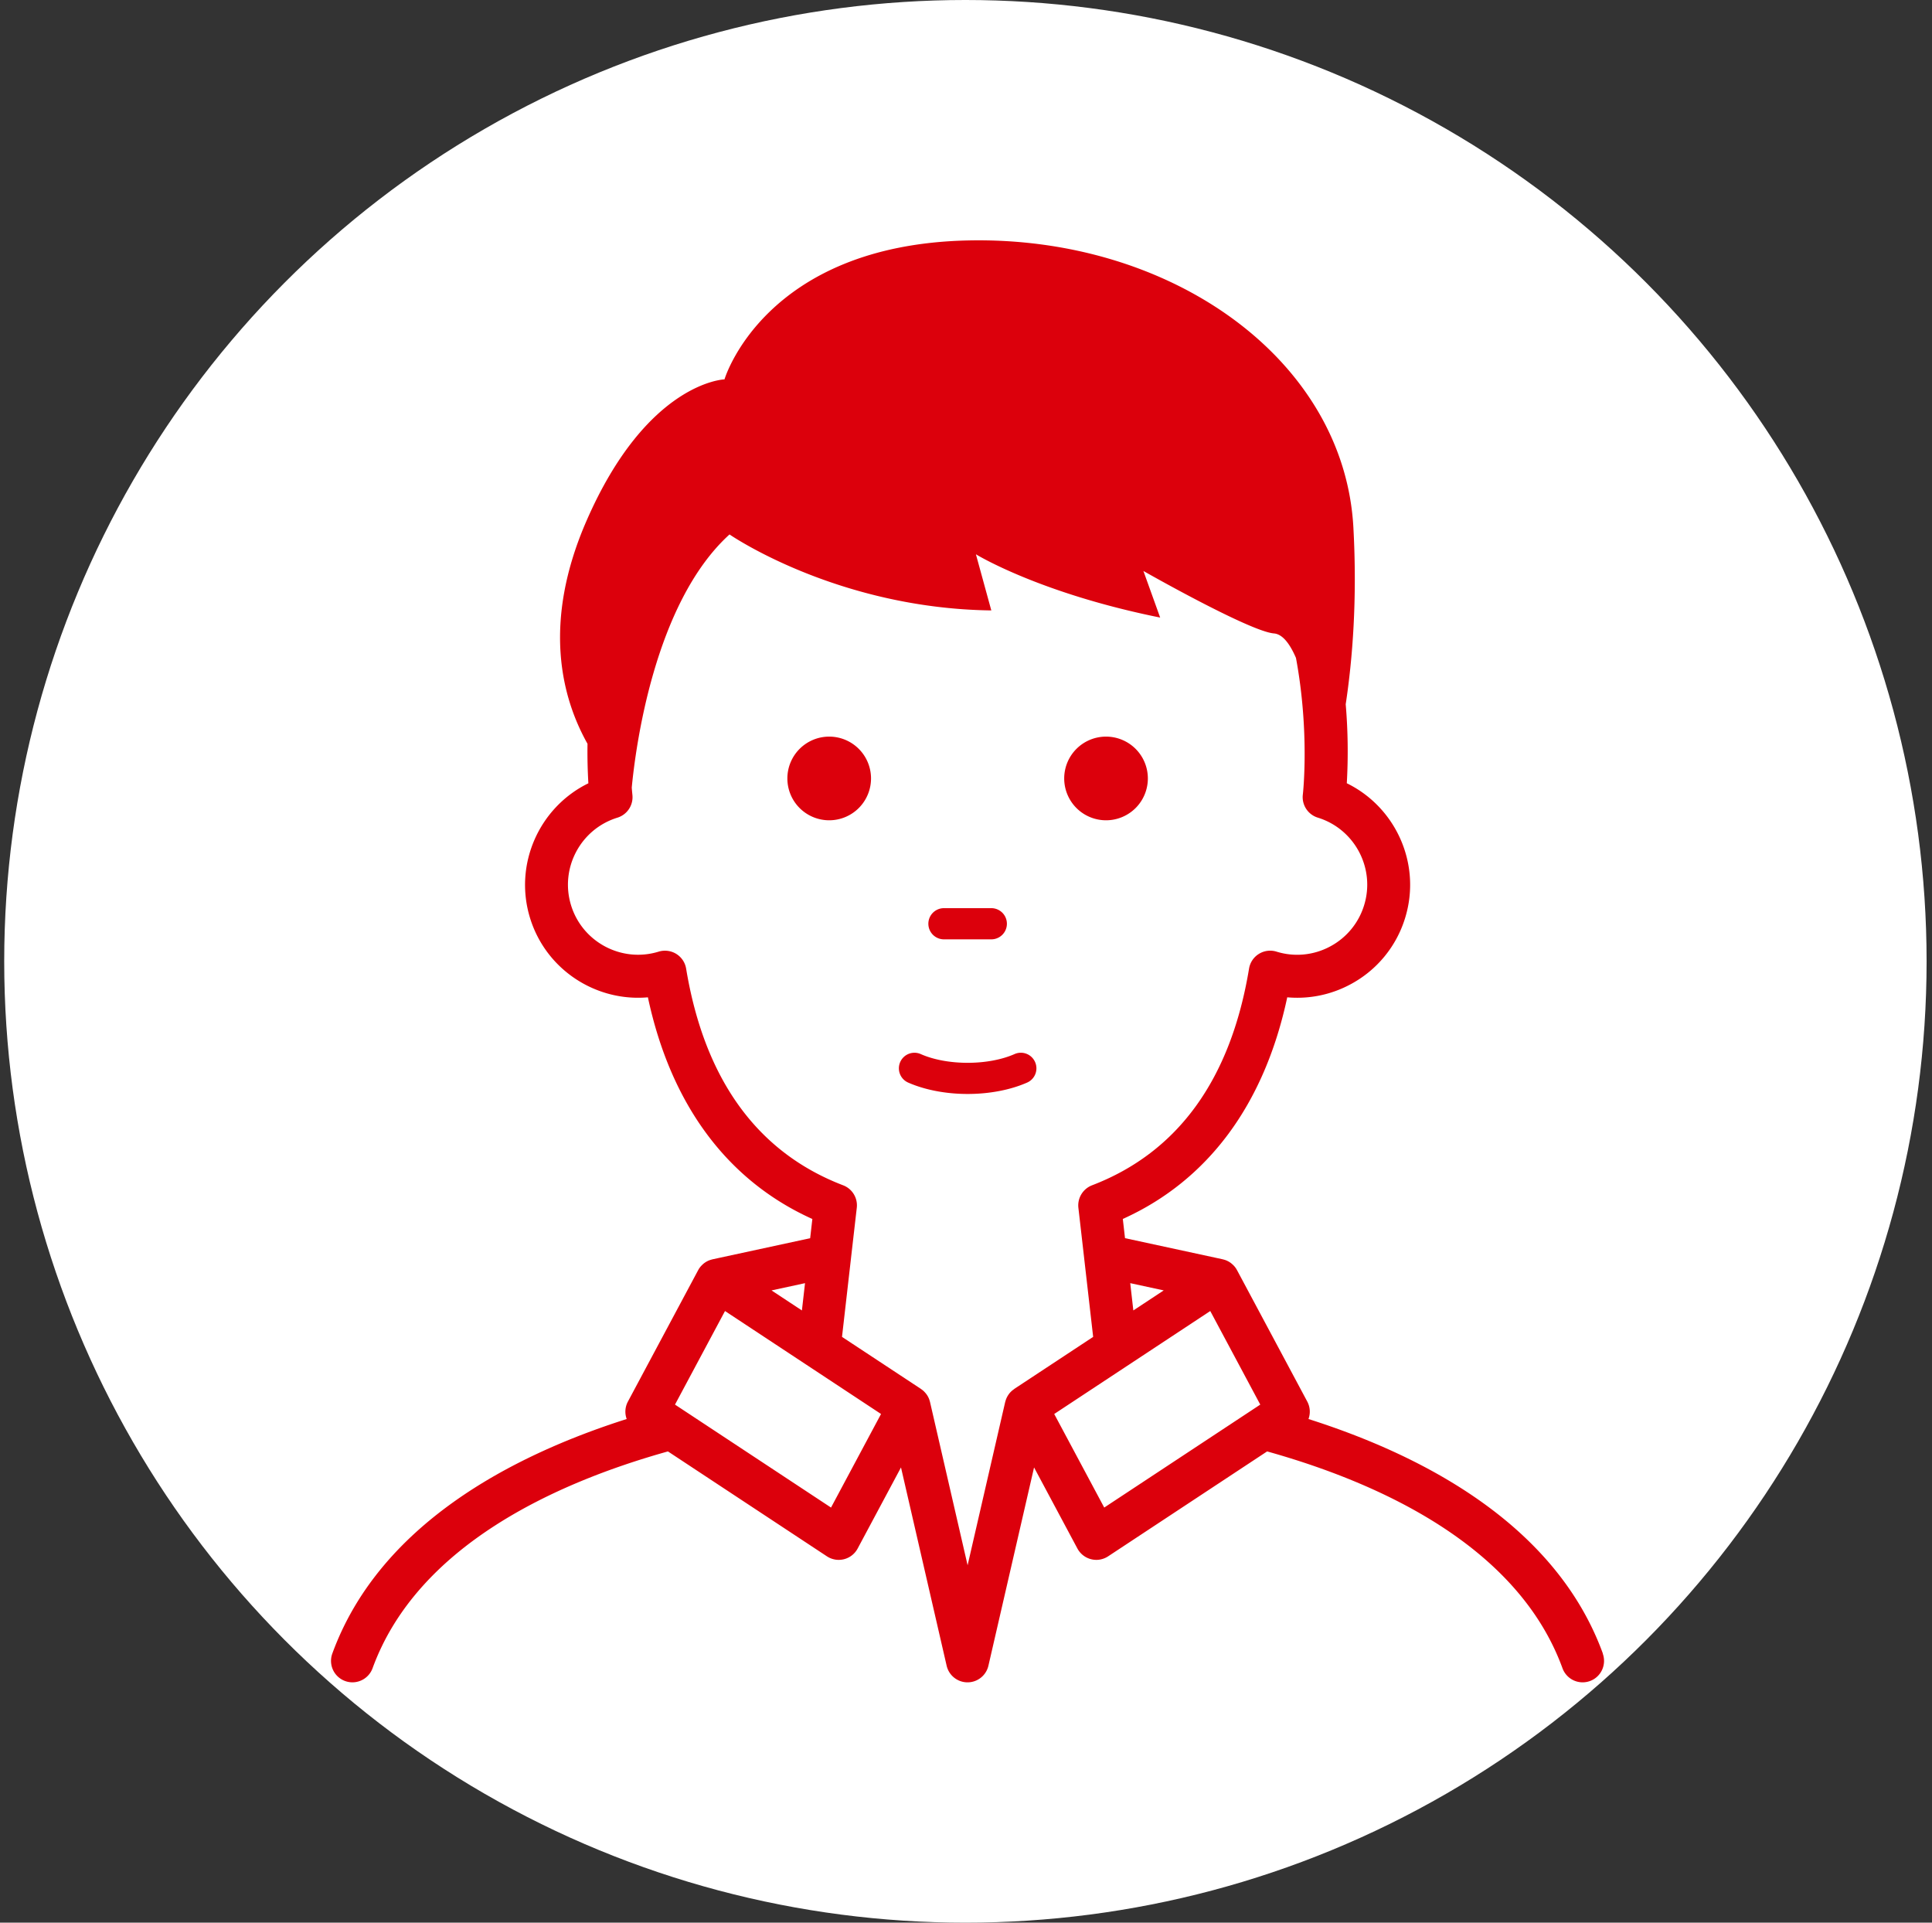 <svg xmlns="http://www.w3.org/2000/svg" width="201" height="200" fill="none"><rect width="100%" height="100%" fill="#333333" stroke="none"/><circle cx="100.438" cy="100" r="100" fill="#fff"/><path fill="#DC000C" d="M166.757 172.003c-4.874-13.37-18.59-20.565-30.626-24.393a2.23 2.23 0 0 0-.122-1.809l-7.315-13.682s-.025-.037-.033-.057l-.073-.122q-.026-.036-.053-.073a1 1 0 0 0-.081-.105l-.061-.069a1 1 0 0 0-.093-.097 1 1 0 0 0-.065-.061c-.032-.033-.069-.061-.105-.093-.02-.017-.045-.033-.065-.053a1 1 0 0 0-.118-.081c-.024-.017-.044-.029-.069-.045q-.06-.038-.125-.069-.04-.017-.077-.04c-.041-.021-.086-.037-.126-.053a1 1 0 0 0-.089-.033c-.041-.012-.081-.028-.126-.036a.3.3 0 0 0-.065-.02.1.1 0 0 1-.036-.008c-.013 0-.029-.009-.041-.013l-10.15-2.194-.228-1.999c8.857-3.994 14.725-11.906 17.106-23.055a11.67 11.67 0 0 0 6.525-1.322 11.69 11.69 0 0 0 5.738-6.926c1.728-5.6-.957-11.525-6.067-14.02a58 58 0 0 0-.113-8.216c.706-4.667 1.208-10.892.799-18.39-.957-17.487-18.963-30.335-40.136-29.856s-25.293 14.45-25.293 14.45-8.038.25-14.344 14.688c-4.656 10.657-2.591 18.447.093 23.22a55 55 0 0 0 .09 4.109c-5.106 2.494-7.79 8.423-6.067 14.019 1.658 5.385 6.861 8.723 12.26 8.244 2.38 11.149 8.248 19.065 17.109 23.059l-.228 1.999-10.15 2.194-.04.013a.1.1 0 0 0-.037.008.4.4 0 0 0-.065.02l-.126.036c-.028.013-.06.021-.089.033q-.065.026-.126.053-.038.017-.077.04c-.04.02-.085.045-.125.069-.025.012-.045.029-.07.045-.04.028-.08.052-.117.081-.02.016-.045.032-.065.053a1 1 0 0 0-.105.093c-.02.02-.045.04-.065.061-.033.032-.061.065-.094.097l-.06.069c-.029.032-.053.069-.081.105q-.027.037-.053.073c-.029.041-.049.081-.073.122q-.019.029-.033.057l-7.315 13.683a2.22 2.22 0 0 0-.122 1.804c-12.036 3.828-25.747 11.027-30.626 24.397A2.23 2.23 0 0 0 36.666 175c.912 0 1.764-.564 2.096-1.468 4.656-12.766 19.068-19.291 30.728-22.552l16.541 10.913a2.23 2.23 0 0 0 3.196-.811l4.51-8.435 4.748 20.621a2.23 2.23 0 0 0 4.348 0l4.748-20.621 4.51 8.435a2.24 2.24 0 0 0 1.967 1.18c.434 0 .86-.126 1.229-.369l16.541-10.913c11.659 3.261 26.072 9.79 30.728 22.552a2.23 2.23 0 0 0 2.859 1.334 2.23 2.23 0 0 0 1.33-2.859zm-45.688-37.771-3.159 2.084-.324-2.839 3.488.755zm-37.317-.755-.324 2.839-3.16-2.084 3.488-.755zm2.705 23.343-16.233-10.71 5.203-9.733 16.233 10.71zm19.068-12.336s-.012.012-.02.016c-.105.073-.207.15-.3.239l-.028.028a2 2 0 0 0-.244.288l-.016.025a2.2 2.2 0 0 0-.316.685q-.005.024-.017.049c0 .012-.008.02-.008.028l-3.909 16.98-3.91-16.98s-.003-.02-.007-.028a.3.3 0 0 0-.017-.053 2.084 2.084 0 0 0-.312-.681c-.008-.008-.012-.021-.02-.029a2.4 2.4 0 0 0-.24-.28q-.019-.018-.032-.036a2.3 2.3 0 0 0-.292-.235.1.1 0 0 1-.024-.021l-8.212-5.413.94-8.225v-.008l.597-5.199a2.23 2.23 0 0 0-1.42-2.336c-8.93-3.422-14.425-11.002-16.335-22.539a2.23 2.23 0 0 0-1.026-1.533 2.25 2.25 0 0 0-1.829-.235c-3.844 1.184-7.932-.978-9.116-4.818-1.184-3.845.977-7.932 4.822-9.117a2.23 2.23 0 0 0 1.557-2.396c0-.02-.032-.28-.065-.734.381-4.023 2.316-19.198 10.171-26.332 0 0 11.14 7.697 27.236 7.904l-1.602-5.84s6.545 4.04 19.169 6.582l-1.743-4.846s11.046 6.29 13.581 6.497c.892.073 1.651 1.066 2.291 2.547 1.436 7.717.73 14.108.714 14.218a2.23 2.23 0 0 0 1.557 2.396c3.841 1.185 6.006 5.276 4.818 9.117a7.25 7.25 0 0 1-3.561 4.299 7.24 7.24 0 0 1-5.555.523 2.22 2.22 0 0 0-1.829.235 2.22 2.22 0 0 0-1.026 1.533c-1.91 11.533-7.409 19.117-16.335 22.539a2.24 2.24 0 0 0-1.42 2.336l.596 5.199v.008l.941 8.225-8.208 5.413zm9.356 12.336-5.203-9.733 16.234-10.71 5.203 9.733z"/><path fill="#DC000C" d="M86.267 76.625a4.35 4.35 0 0 0-4.351 4.351 4.35 4.35 0 0 0 4.351 4.352 4.35 4.35 0 0 0 4.352-4.352 4.35 4.35 0 0 0-4.352-4.351M119.42 80.976a4.35 4.35 0 0 0-4.352-4.351 4.35 4.35 0 0 0-4.351 4.351 4.35 4.35 0 0 0 4.351 4.352 4.35 4.35 0 0 0 4.352-4.352M105.55 109.648c-1.326.584-3.061.908-4.878.908s-3.553-.32-4.879-.908a1.62 1.62 0 1 0-1.31 2.964c1.732.763 3.93 1.185 6.189 1.185s4.461-.422 6.188-1.185a1.617 1.617 0 0 0 .827-2.137 1.616 1.616 0 0 0-2.137-.827M98.206 97.713h4.927a1.622 1.622 0 1 0 0-3.244h-4.927a1.622 1.622 0 1 0 0 3.244"/></svg>